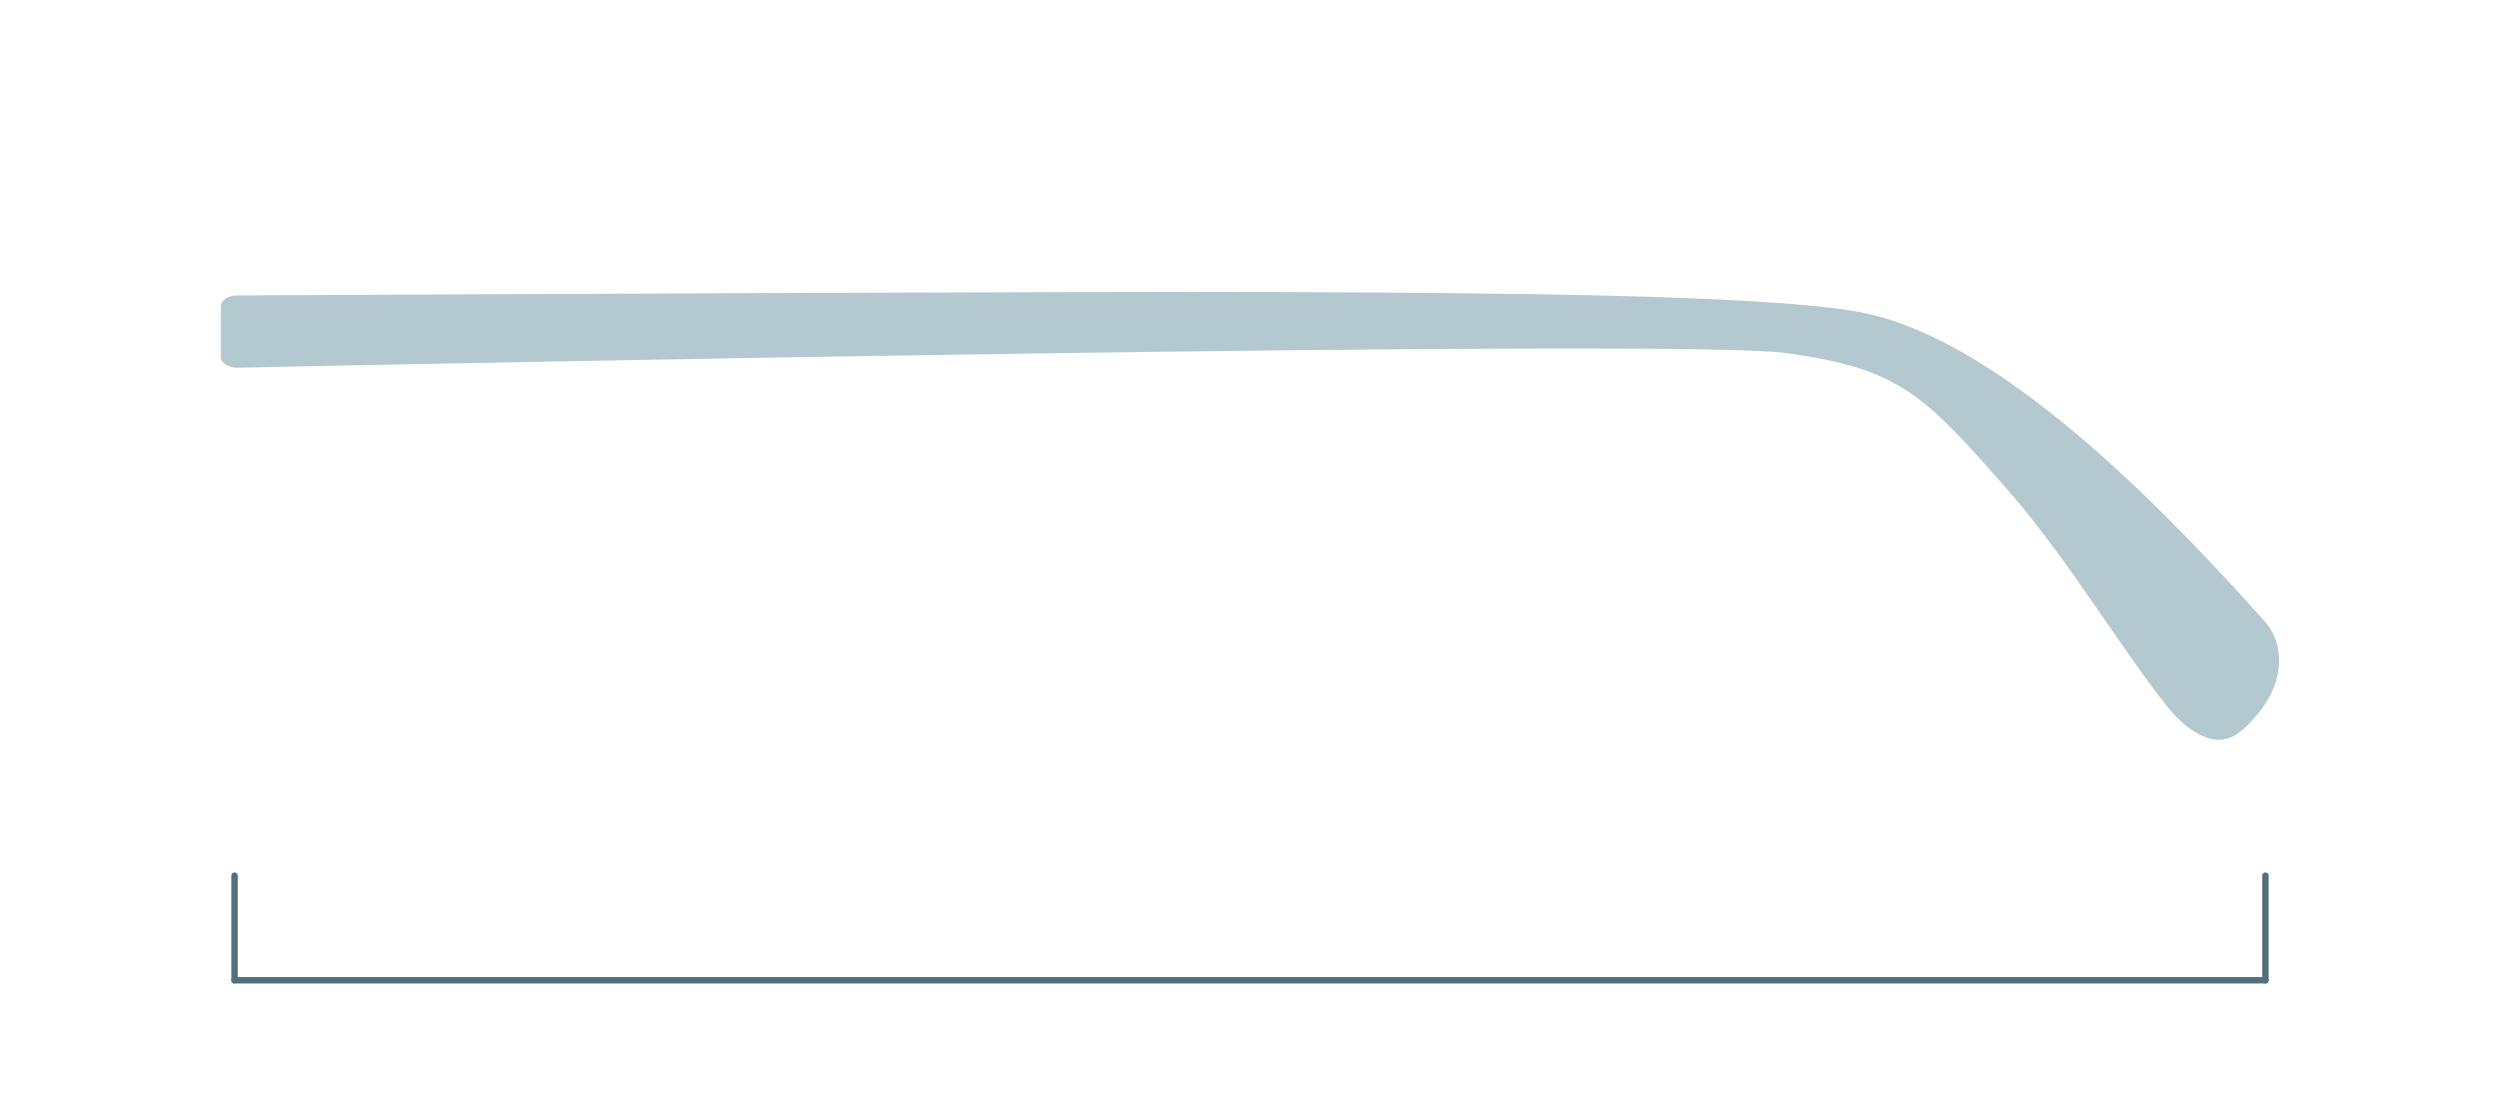 <?xml version="1.0" encoding="UTF-8"?>
<svg id="Final" xmlns="http://www.w3.org/2000/svg" version="1.1" viewBox="0 0 1166 511">
  <!-- Generator: Adobe Illustrator 29.3.1, SVG Export Plug-In . SVG Version: 2.1.0 Build 151)  -->
  <defs>
    <style>
      .st0, .st1 {
        fill: none;
      }

      .st2 {
        fill: #b4c9cf;
      }

      .st1 {
        stroke: #516f7c;
        stroke-linecap: round;
        stroke-miterlimit: 10;
        stroke-width: 3px;
      }
    </style>
  </defs>
  <g id="Buegellänge">
    <rect class="st0" width="1166" height="511"/>
    <g>
      <line class="st1" x1="1056.6" y1="408.4" x2="1056.6" y2="457.2"/>
      <line class="st1" x1="109.4" y1="457.2" x2="1056.6" y2="457.2"/>
      <line class="st1" x1="109.4" y1="408.4" x2="109.4" y2="457.2"/>
    </g>
    <path class="st2" d="M103,142.9v23.6c0,2.8,3.5,5.1,7.8,5,75.5-1.6,673.4-13.8,722.6-6.8,52.4,7.4,63.5,18.7,103.5,64.4,27.4,31.3,54.8,77.1,74.7,101.4,10.4,12.8,21.3,15.9,26.3,14.1,0,0,5.4.3,15.4-11.9,12.9-15.7,11.9-33,2.9-43-39.2-43.5-118.4-129.3-186.2-143.6-44.4-9.4-194.7-9.4-273.3-9.9-72.4-.4-429.8,1.3-486.2,1.6-4.2,0-7.5,2.3-7.5,5Z"/>
  </g>
</svg>